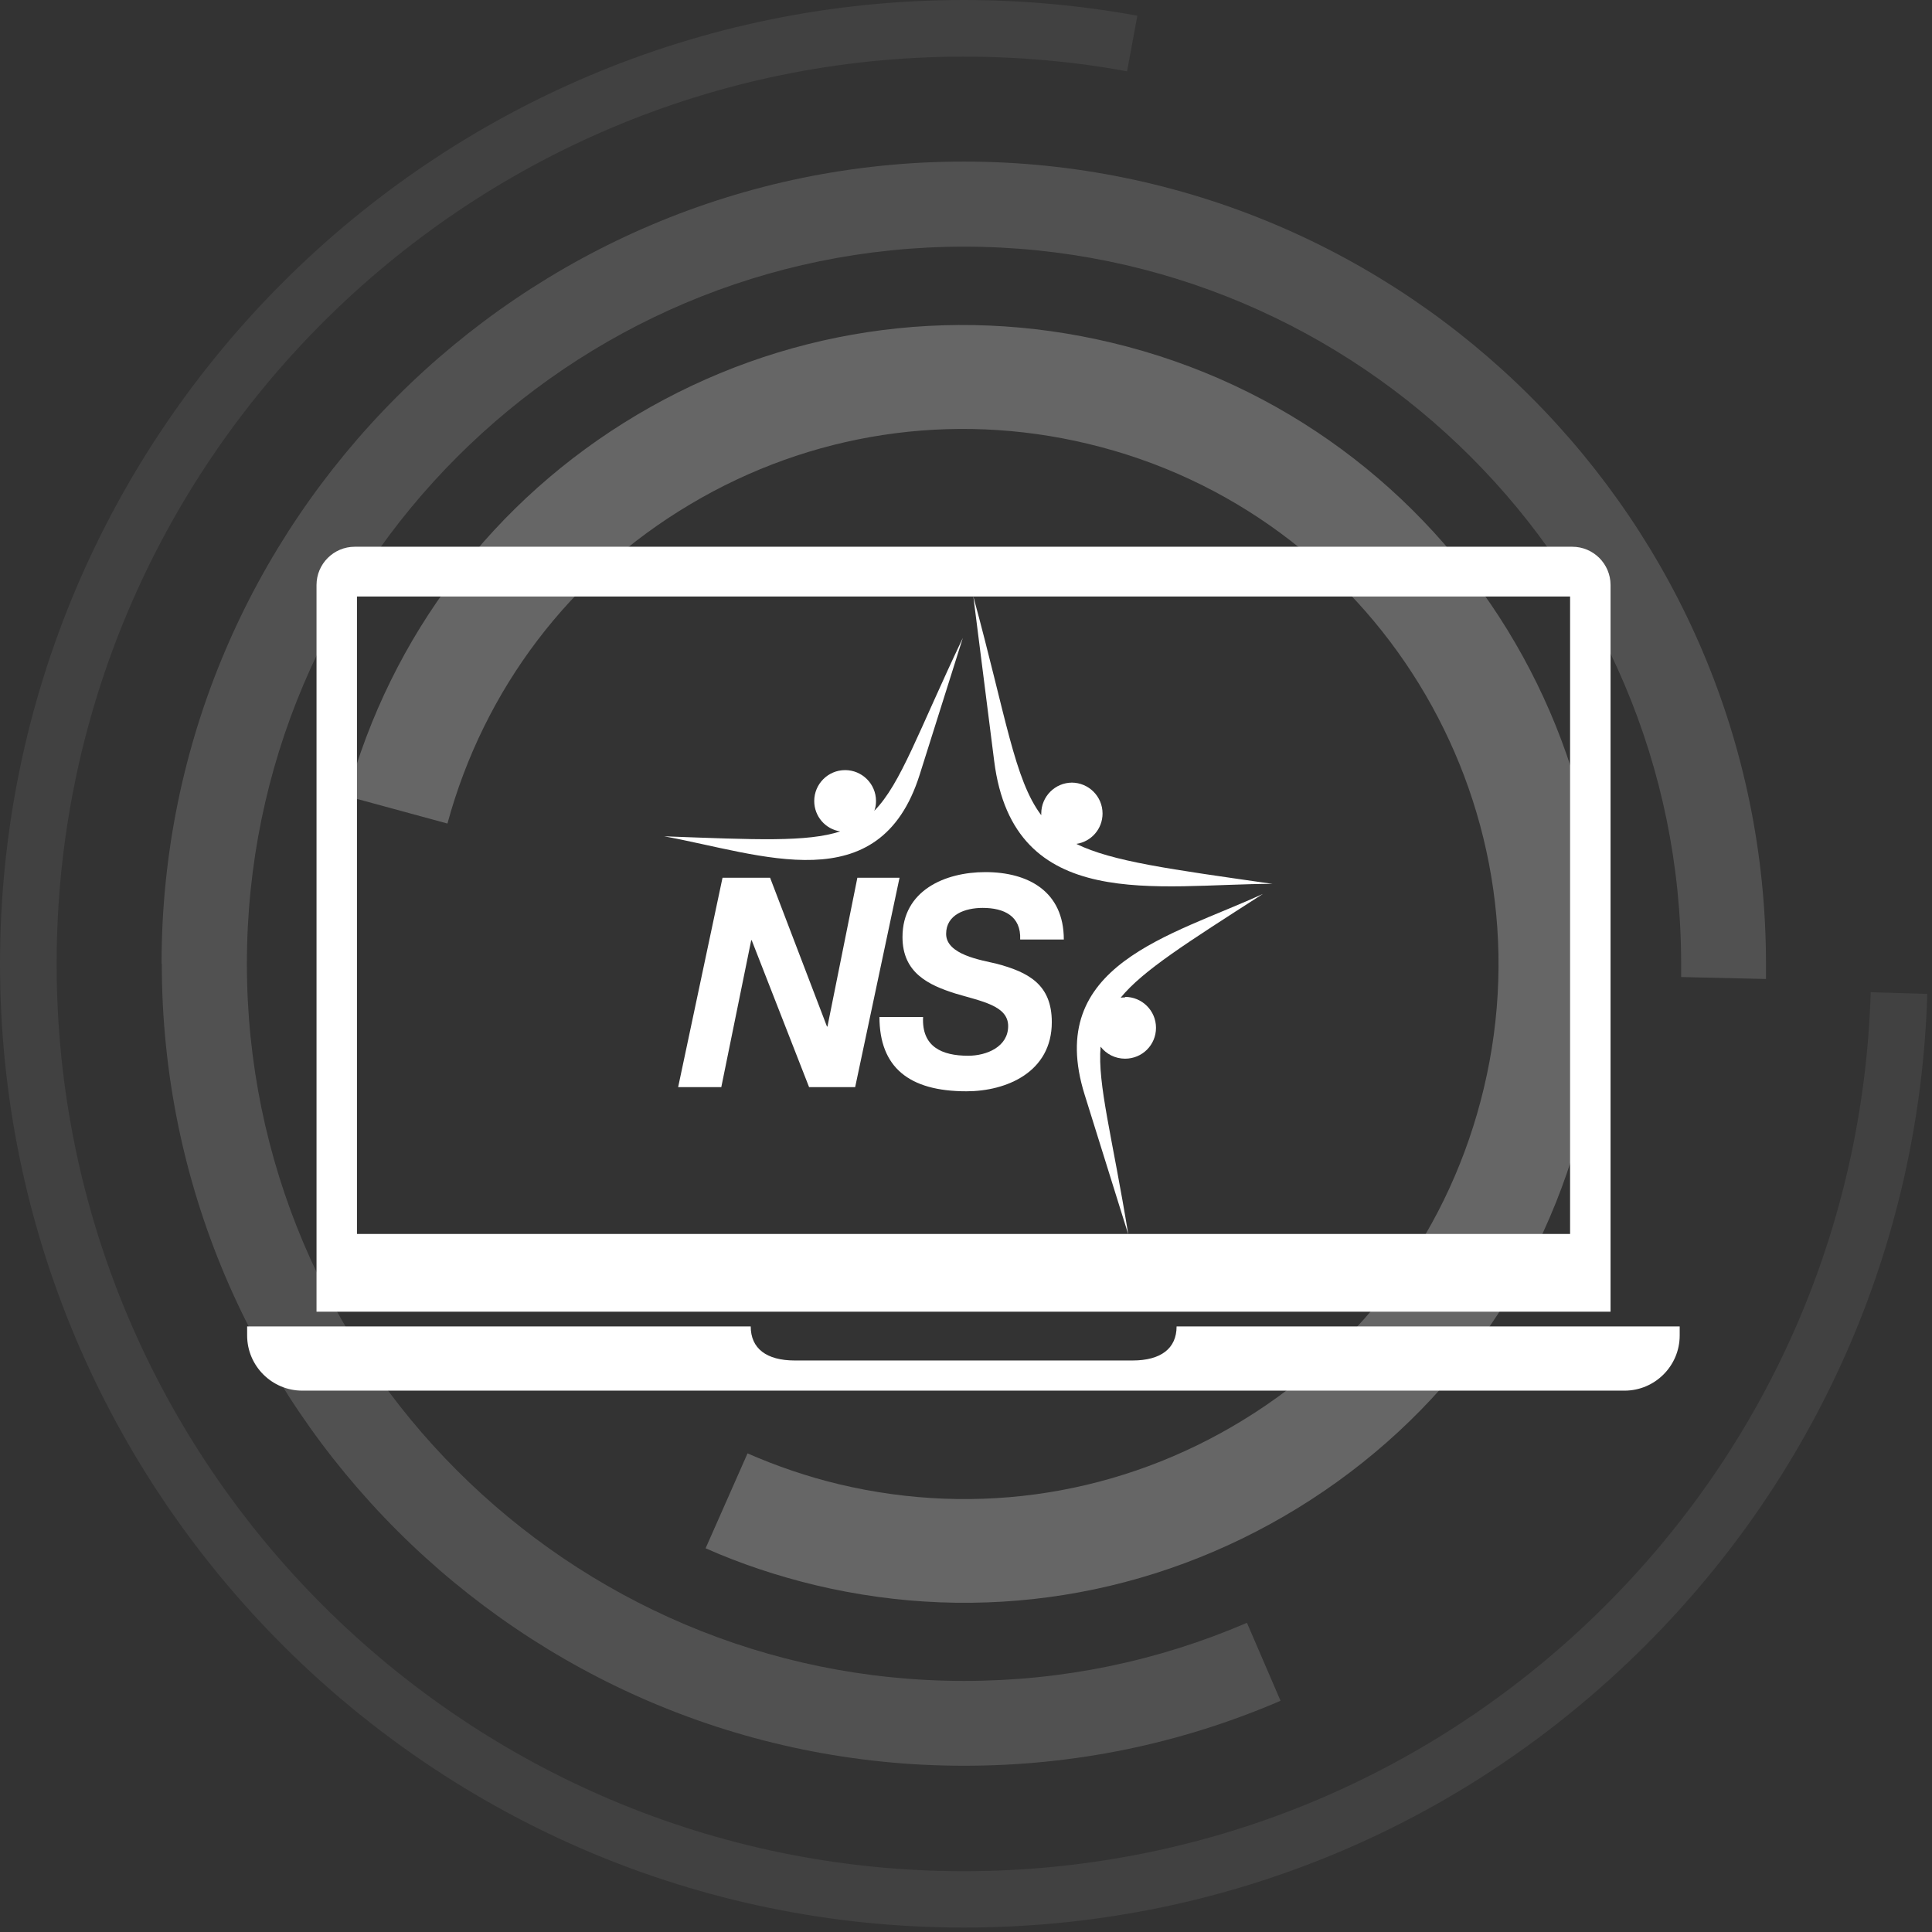 <svg xmlns="http://www.w3.org/2000/svg" height="353" viewBox="0 0 353 353" width="353"><rect x="0" y="0" width="353" height="353" fill="#333333" stroke="none"/><g fill="none"><path d="m0 146.574c0-80.813 65.761-146.574 146.573-146.574 80.813 0 146.574 65.761 146.574 146.574v2.777l-15.5-.358c0-.806 0-1.613 0-2.419 0-72.257-58.773-131.029-131.029-131.029s-131.029 58.772-131.029 131.029c0 72.256 58.773 131.029 131.029 131.029 17.963 0 35.344-3.584 51.695-10.617l6.137 14.246c-18.322 7.884-37.763 11.871-57.832 11.871-80.813 0-146.574-65.761-146.574-146.574z" fill="#fff" opacity=".15" transform="translate(29.52 29.523)"></path><path d="m0 86.072c7.974-29.342 26.788-54.114 52.949-69.659 26.251-15.589 57.071-20.293 86.771-13.17 62.58 14.962 101.329 78.035 86.367 140.616-7.257 30.327-25.847 55.995-52.412 72.301-26.564 16.306-57.876 21.323-88.204 14.066-6.898-1.657-13.618-3.897-19.979-6.719l7.66-17.336c5.331 2.329 10.931 4.255 16.754 5.644 25.4 6.047 51.65 1.881 73.869-11.782 22.264-13.662 37.853-35.165 43.901-60.564 12.543-52.412-19.935-105.271-72.346-117.77-24.862-5.958-50.71-2.016-72.66 11.065-21.95 13.036-37.674 33.776-44.348 58.325l-18.277-4.973z" fill="#fff" opacity=".25" transform="translate(63.432 59.383)"></path><path d="m0 176.094c0-97.073 78.976-176.094 176.094-176.094 10.707 0 21.413.986 31.716 2.867l-1.881 10.169c-9.676-1.792-19.711-2.688-29.835-2.688-91.384 0-165.746 74.362-165.746 165.791 0 91.385 74.362 165.746 165.746 165.746 43.363 0 84.397-16.664 115.53-46.857 31.044-30.147 48.873-70.554 50.172-113.737l10.348.313c-1.389 45.872-20.338 88.787-53.308 120.816-33.059 32.119-76.646 49.769-122.697 49.769-97.163.044-176.139-78.976-176.139-176.095z" fill="#fff" opacity=".07"></path><path d="m286.876 108.988h-221.652v116.515h221.652z"></path><g fill="#fff"><path d="m287.278 99.898h-222.458c-3.853 0-6.988 3.136-6.988 6.989v132.776h236.435v-132.776c0-3.853-3.136-6.989-6.989-6.989zm-.403 125.564h-221.652v-116.47h221.652v116.515z"></path><path d="m214.978 242.351c0 4.032-2.867 6.227-8.064 6.227h-61.684c-5.197 0-8.064-2.195-8.064-6.227h-92.011v1.658c0 5.555 4.524 10.079 10.079 10.079h241.586c5.555 0 10.08-4.524 10.08-10.079v-1.658h-91.967z"></path><path d="m123.906 198.627h7.885l5.465-26.833h.089l10.483 26.833h8.421l8.108-38.256h-7.704l-5.466 27.191h-.089l-10.393-27.191h-8.69z"></path><path d="m195.805 142.993c3.091 0 5.644 2.508 5.644 5.644 0 2.822-2.061 5.151-4.793 5.555 6.585 3.225 17.112 4.614 35.837 7.301-20.92 0-47.305 5.6-50.844-22.443l-3.808-30.058c6.003 22.04 7.481 33.418 12.409 39.958 0-.089 0-.224 0-.313 0-3.091 2.509-5.644 5.644-5.644"></path><path d="m205.57 182.144c3.091 0 5.645 2.509 5.645 5.645 0 3.135-2.509 5.644-5.645 5.644-1.836 0-3.449-.851-4.479-2.195-.583 6.899 2.15 16.485 5.062 34.314l-7.974-25.534c-7.436-23.787 15.813-28.983 32.567-36.688-13.932 8.959-21.905 13.976-25.982 18.949.269 0 .538-.045.806-.045m-51.157-41.526c3.091 0 5.644 2.508 5.644 5.644 0 .627-.089 1.254-.313 1.792 4.883-4.973 7.974-14.335 16.171-31.582l-7.884 24.997c-7.346 23.249-28.938 14.469-46.678 11.244 16.844.627 26.117 1.075 32.164-.896-2.688-.403-4.748-2.733-4.748-5.555 0-3.091 2.508-5.644 5.644-5.644z"></path><path d="m160.685 185.774c0 9.228 5.375 13.618 15.902 13.618 7.302 0 15.59-3.495 15.59-12.633 0-6.854-4.211-9.138-10.214-10.706-2.643-.627-9.094-1.613-9.094-5.421 0-3.539 3.494-4.748 6.675-4.748 3.897 0 7.033 1.478 6.854 5.779h7.974c0-8.825-6.541-12.319-14.335-12.319-7.392 0-15.141 3.359-15.141 11.871 0 6.585 4.838 8.78 9.631 10.303 4.748 1.433 9.676 2.195 9.676 5.958s-3.897 5.42-7.302 5.42c-4.838 0-8.511-1.657-8.243-7.078h-7.973z"></path></g></g></svg>
